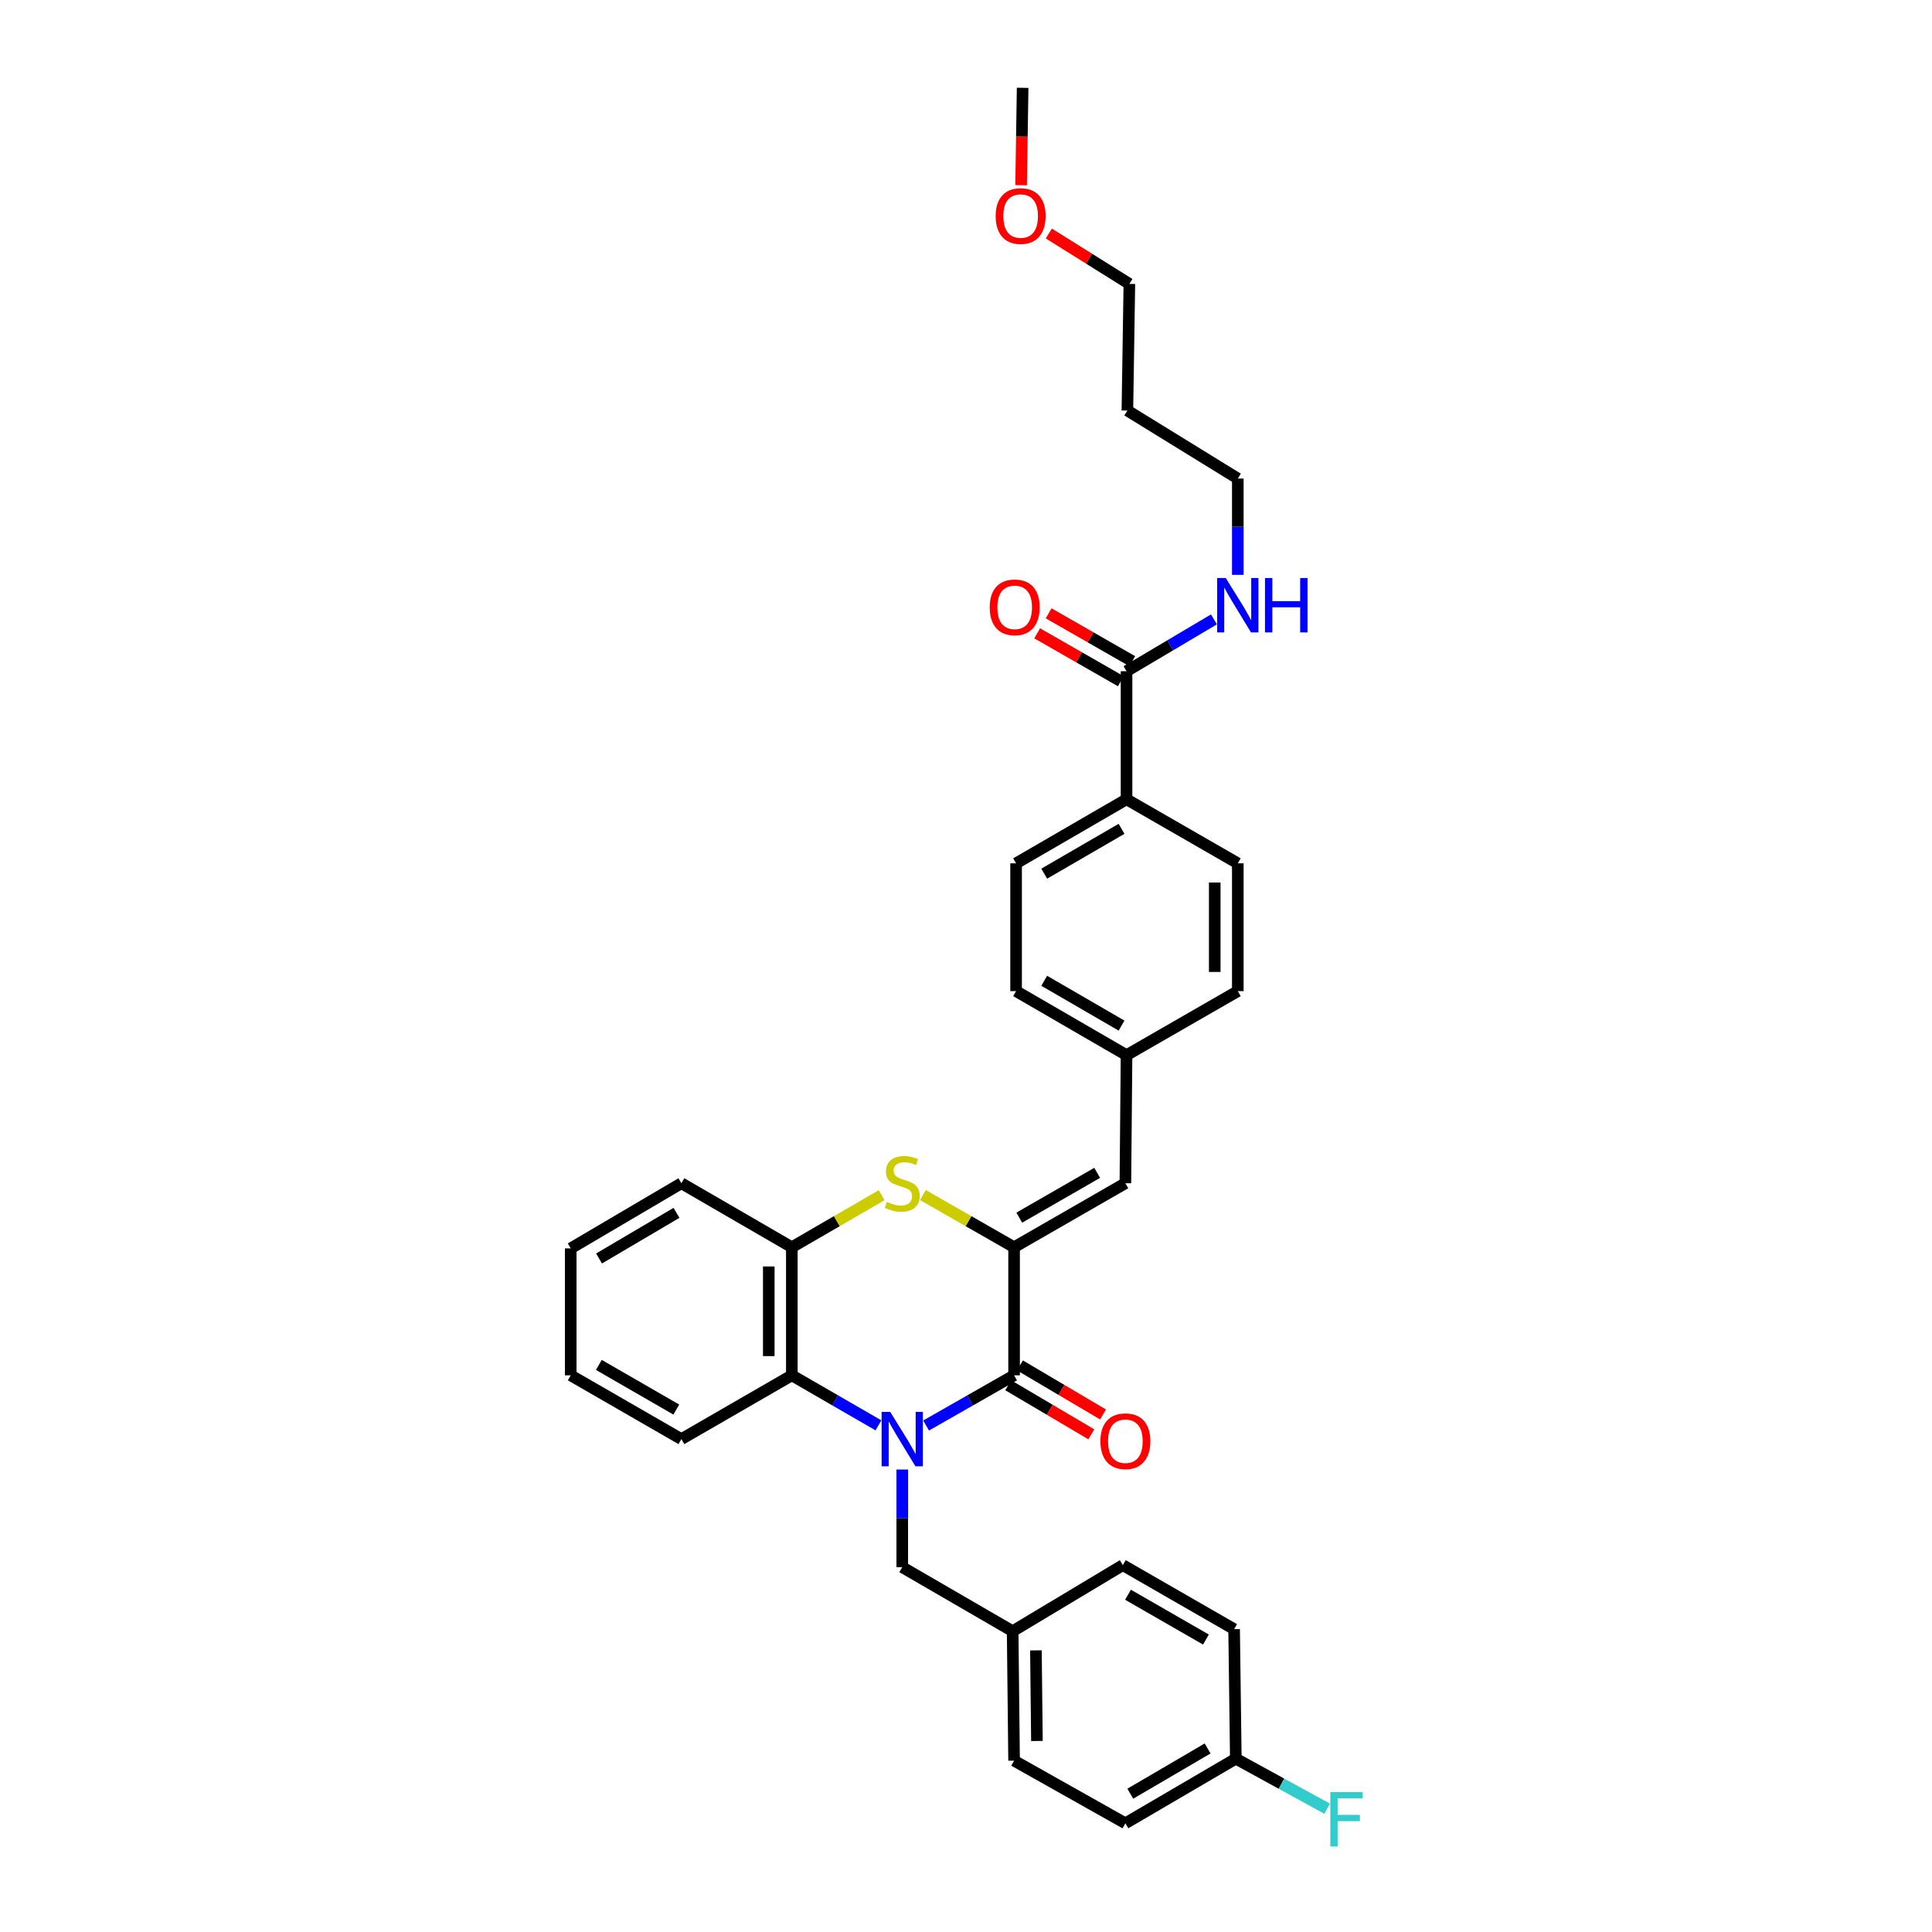 <?xml version='1.0' encoding='iso-8859-1'?>
<svg version='1.1' baseProfile='full'
              xmlns='http://www.w3.org/2000/svg'
                      xmlns:rdkit='http://www.rdkit.org/xml'
                      xmlns:xlink='http://www.w3.org/1999/xlink'
                  xml:space='preserve'
width='1000px' height='1000px' viewBox='0 0 1000 1000'>
<!-- END OF HEADER -->
<rect style='opacity:1.0;fill:#FFFFFF;stroke:none' width='1000' height='1000' x='0' y='0'> </rect>
<path class='bond-0' d='M 479.354,737.84 L 502.122,724.855' style='fill:none;fill-rule:evenodd;stroke:#0000FF;stroke-width:6px;stroke-linecap:butt;stroke-linejoin:miter;stroke-opacity:1' />
<path class='bond-0' d='M 502.122,724.855 L 524.889,711.87' style='fill:none;fill-rule:evenodd;stroke:#000000;stroke-width:6px;stroke-linecap:butt;stroke-linejoin:miter;stroke-opacity:1' />
<path class='bond-3' d='M 454.675,737.759 L 432.265,724.814' style='fill:none;fill-rule:evenodd;stroke:#0000FF;stroke-width:6px;stroke-linecap:butt;stroke-linejoin:miter;stroke-opacity:1' />
<path class='bond-3' d='M 432.265,724.814 L 409.854,711.87' style='fill:none;fill-rule:evenodd;stroke:#000000;stroke-width:6px;stroke-linecap:butt;stroke-linejoin:miter;stroke-opacity:1' />
<path class='bond-7' d='M 467.007,760.622 L 467.007,785.896' style='fill:none;fill-rule:evenodd;stroke:#0000FF;stroke-width:6px;stroke-linecap:butt;stroke-linejoin:miter;stroke-opacity:1' />
<path class='bond-7' d='M 467.007,785.896 L 467.007,811.171' style='fill:none;fill-rule:evenodd;stroke:#000000;stroke-width:6px;stroke-linecap:butt;stroke-linejoin:miter;stroke-opacity:1' />
<path class='bond-1' d='M 524.889,711.87 L 524.889,645.574' style='fill:none;fill-rule:evenodd;stroke:#000000;stroke-width:6px;stroke-linecap:butt;stroke-linejoin:miter;stroke-opacity:1' />
<path class='bond-8' d='M 521.855,717.008 L 543.356,729.706' style='fill:none;fill-rule:evenodd;stroke:#000000;stroke-width:6px;stroke-linecap:butt;stroke-linejoin:miter;stroke-opacity:1' />
<path class='bond-8' d='M 543.356,729.706 L 564.857,742.404' style='fill:none;fill-rule:evenodd;stroke:#FF0000;stroke-width:6px;stroke-linecap:butt;stroke-linejoin:miter;stroke-opacity:1' />
<path class='bond-8' d='M 527.924,706.732 L 549.425,719.43' style='fill:none;fill-rule:evenodd;stroke:#000000;stroke-width:6px;stroke-linecap:butt;stroke-linejoin:miter;stroke-opacity:1' />
<path class='bond-8' d='M 549.425,719.43 L 570.926,732.128' style='fill:none;fill-rule:evenodd;stroke:#FF0000;stroke-width:6px;stroke-linecap:butt;stroke-linejoin:miter;stroke-opacity:1' />
<path class='bond-5' d='M 524.889,645.574 L 582.493,612.436' style='fill:none;fill-rule:evenodd;stroke:#000000;stroke-width:6px;stroke-linecap:butt;stroke-linejoin:miter;stroke-opacity:1' />
<path class='bond-5' d='M 527.578,630.258 L 567.901,607.061' style='fill:none;fill-rule:evenodd;stroke:#000000;stroke-width:6px;stroke-linecap:butt;stroke-linejoin:miter;stroke-opacity:1' />
<path class='bond-33' d='M 524.889,645.574 L 501.297,632.067' style='fill:none;fill-rule:evenodd;stroke:#000000;stroke-width:6px;stroke-linecap:butt;stroke-linejoin:miter;stroke-opacity:1' />
<path class='bond-33' d='M 501.297,632.067 L 477.705,618.56' style='fill:none;fill-rule:evenodd;stroke:#CCCC00;stroke-width:6px;stroke-linecap:butt;stroke-linejoin:miter;stroke-opacity:1' />
<path class='bond-2' d='M 456.325,618.629 L 433.089,632.101' style='fill:none;fill-rule:evenodd;stroke:#CCCC00;stroke-width:6px;stroke-linecap:butt;stroke-linejoin:miter;stroke-opacity:1' />
<path class='bond-2' d='M 433.089,632.101 L 409.854,645.574' style='fill:none;fill-rule:evenodd;stroke:#000000;stroke-width:6px;stroke-linecap:butt;stroke-linejoin:miter;stroke-opacity:1' />
<path class='bond-4' d='M 409.854,711.87 L 409.854,645.574' style='fill:none;fill-rule:evenodd;stroke:#000000;stroke-width:6px;stroke-linecap:butt;stroke-linejoin:miter;stroke-opacity:1' />
<path class='bond-4' d='M 397.919,701.925 L 397.919,655.518' style='fill:none;fill-rule:evenodd;stroke:#000000;stroke-width:6px;stroke-linecap:butt;stroke-linejoin:miter;stroke-opacity:1' />
<path class='bond-24' d='M 409.854,711.87 L 352.688,744.882' style='fill:none;fill-rule:evenodd;stroke:#000000;stroke-width:6px;stroke-linecap:butt;stroke-linejoin:miter;stroke-opacity:1' />
<path class='bond-26' d='M 409.854,645.574 L 352.688,612.436' style='fill:none;fill-rule:evenodd;stroke:#000000;stroke-width:6px;stroke-linecap:butt;stroke-linejoin:miter;stroke-opacity:1' />
<path class='bond-11' d='M 582.493,612.436 L 583.096,546.146' style='fill:none;fill-rule:evenodd;stroke:#000000;stroke-width:6px;stroke-linecap:butt;stroke-linejoin:miter;stroke-opacity:1' />
<path class='bond-6' d='M 583.096,347.417 L 583.096,413.706' style='fill:none;fill-rule:evenodd;stroke:#000000;stroke-width:6px;stroke-linecap:butt;stroke-linejoin:miter;stroke-opacity:1' />
<path class='bond-10' d='M 586.06,342.238 L 564.411,329.846' style='fill:none;fill-rule:evenodd;stroke:#000000;stroke-width:6px;stroke-linecap:butt;stroke-linejoin:miter;stroke-opacity:1' />
<path class='bond-10' d='M 564.411,329.846 L 542.762,317.455' style='fill:none;fill-rule:evenodd;stroke:#FF0000;stroke-width:6px;stroke-linecap:butt;stroke-linejoin:miter;stroke-opacity:1' />
<path class='bond-10' d='M 580.132,352.596 L 558.483,340.204' style='fill:none;fill-rule:evenodd;stroke:#000000;stroke-width:6px;stroke-linecap:butt;stroke-linejoin:miter;stroke-opacity:1' />
<path class='bond-10' d='M 558.483,340.204 L 536.833,327.813' style='fill:none;fill-rule:evenodd;stroke:#FF0000;stroke-width:6px;stroke-linecap:butt;stroke-linejoin:miter;stroke-opacity:1' />
<path class='bond-12' d='M 583.096,347.417 L 605.714,334.002' style='fill:none;fill-rule:evenodd;stroke:#000000;stroke-width:6px;stroke-linecap:butt;stroke-linejoin:miter;stroke-opacity:1' />
<path class='bond-12' d='M 605.714,334.002 L 628.331,320.586' style='fill:none;fill-rule:evenodd;stroke:#0000FF;stroke-width:6px;stroke-linecap:butt;stroke-linejoin:miter;stroke-opacity:1' />
<path class='bond-15' d='M 467.007,811.171 L 524.146,844.309' style='fill:none;fill-rule:evenodd;stroke:#000000;stroke-width:6px;stroke-linecap:butt;stroke-linejoin:miter;stroke-opacity:1' />
<path class='bond-9' d='M 583.096,413.706 L 525.93,446.858' style='fill:none;fill-rule:evenodd;stroke:#000000;stroke-width:6px;stroke-linecap:butt;stroke-linejoin:miter;stroke-opacity:1' />
<path class='bond-9' d='M 580.508,429.003 L 540.492,452.209' style='fill:none;fill-rule:evenodd;stroke:#000000;stroke-width:6px;stroke-linecap:butt;stroke-linejoin:miter;stroke-opacity:1' />
<path class='bond-36' d='M 583.096,413.706 L 640.687,446.858' style='fill:none;fill-rule:evenodd;stroke:#000000;stroke-width:6px;stroke-linecap:butt;stroke-linejoin:miter;stroke-opacity:1' />
<path class='bond-17' d='M 583.096,546.146 L 640.687,513.008' style='fill:none;fill-rule:evenodd;stroke:#000000;stroke-width:6px;stroke-linecap:butt;stroke-linejoin:miter;stroke-opacity:1' />
<path class='bond-18' d='M 583.096,546.146 L 525.93,513.008' style='fill:none;fill-rule:evenodd;stroke:#000000;stroke-width:6px;stroke-linecap:butt;stroke-linejoin:miter;stroke-opacity:1' />
<path class='bond-18' d='M 580.507,530.85 L 540.49,507.654' style='fill:none;fill-rule:evenodd;stroke:#000000;stroke-width:6px;stroke-linecap:butt;stroke-linejoin:miter;stroke-opacity:1' />
<path class='bond-28' d='M 640.687,297.536 L 640.687,272.624' style='fill:none;fill-rule:evenodd;stroke:#0000FF;stroke-width:6px;stroke-linecap:butt;stroke-linejoin:miter;stroke-opacity:1' />
<path class='bond-28' d='M 640.687,272.624 L 640.687,247.711' style='fill:none;fill-rule:evenodd;stroke:#000000;stroke-width:6px;stroke-linecap:butt;stroke-linejoin:miter;stroke-opacity:1' />
<path class='bond-13' d='M 640.687,446.858 L 640.687,513.008' style='fill:none;fill-rule:evenodd;stroke:#000000;stroke-width:6px;stroke-linecap:butt;stroke-linejoin:miter;stroke-opacity:1' />
<path class='bond-13' d='M 628.752,456.78 L 628.752,503.085' style='fill:none;fill-rule:evenodd;stroke:#000000;stroke-width:6px;stroke-linecap:butt;stroke-linejoin:miter;stroke-opacity:1' />
<path class='bond-14' d='M 525.93,446.858 L 525.93,513.008' style='fill:none;fill-rule:evenodd;stroke:#000000;stroke-width:6px;stroke-linecap:butt;stroke-linejoin:miter;stroke-opacity:1' />
<path class='bond-20' d='M 524.146,844.309 L 581.173,810.117' style='fill:none;fill-rule:evenodd;stroke:#000000;stroke-width:6px;stroke-linecap:butt;stroke-linejoin:miter;stroke-opacity:1' />
<path class='bond-21' d='M 524.146,844.309 L 524.889,911.315' style='fill:none;fill-rule:evenodd;stroke:#000000;stroke-width:6px;stroke-linecap:butt;stroke-linejoin:miter;stroke-opacity:1' />
<path class='bond-21' d='M 536.192,854.228 L 536.711,901.132' style='fill:none;fill-rule:evenodd;stroke:#000000;stroke-width:6px;stroke-linecap:butt;stroke-linejoin:miter;stroke-opacity:1' />
<path class='bond-16' d='M 639.659,910.287 L 582.493,943.737' style='fill:none;fill-rule:evenodd;stroke:#000000;stroke-width:6px;stroke-linecap:butt;stroke-linejoin:miter;stroke-opacity:1' />
<path class='bond-16' d='M 625.057,905.004 L 585.041,928.419' style='fill:none;fill-rule:evenodd;stroke:#000000;stroke-width:6px;stroke-linecap:butt;stroke-linejoin:miter;stroke-opacity:1' />
<path class='bond-19' d='M 639.659,910.287 L 663.295,923.239' style='fill:none;fill-rule:evenodd;stroke:#000000;stroke-width:6px;stroke-linecap:butt;stroke-linejoin:miter;stroke-opacity:1' />
<path class='bond-19' d='M 663.295,923.239 L 686.931,936.191' style='fill:none;fill-rule:evenodd;stroke:#33CCCC;stroke-width:6px;stroke-linecap:butt;stroke-linejoin:miter;stroke-opacity:1' />
<path class='bond-34' d='M 639.659,910.287 L 638.777,843.255' style='fill:none;fill-rule:evenodd;stroke:#000000;stroke-width:6px;stroke-linecap:butt;stroke-linejoin:miter;stroke-opacity:1' />
<path class='bond-22' d='M 581.173,810.117 L 638.777,843.255' style='fill:none;fill-rule:evenodd;stroke:#000000;stroke-width:6px;stroke-linecap:butt;stroke-linejoin:miter;stroke-opacity:1' />
<path class='bond-22' d='M 583.863,825.433 L 624.186,848.629' style='fill:none;fill-rule:evenodd;stroke:#000000;stroke-width:6px;stroke-linecap:butt;stroke-linejoin:miter;stroke-opacity:1' />
<path class='bond-23' d='M 524.889,911.315 L 582.493,943.737' style='fill:none;fill-rule:evenodd;stroke:#000000;stroke-width:6px;stroke-linecap:butt;stroke-linejoin:miter;stroke-opacity:1' />
<path class='bond-31' d='M 352.688,744.882 L 295.409,711.87' style='fill:none;fill-rule:evenodd;stroke:#000000;stroke-width:6px;stroke-linecap:butt;stroke-linejoin:miter;stroke-opacity:1' />
<path class='bond-31' d='M 350.055,729.59 L 309.96,706.481' style='fill:none;fill-rule:evenodd;stroke:#000000;stroke-width:6px;stroke-linecap:butt;stroke-linejoin:miter;stroke-opacity:1' />
<path class='bond-25' d='M 583.534,212.491 L 640.687,247.711' style='fill:none;fill-rule:evenodd;stroke:#000000;stroke-width:6px;stroke-linecap:butt;stroke-linejoin:miter;stroke-opacity:1' />
<path class='bond-29' d='M 583.534,212.491 L 584.555,146.944' style='fill:none;fill-rule:evenodd;stroke:#000000;stroke-width:6px;stroke-linecap:butt;stroke-linejoin:miter;stroke-opacity:1' />
<path class='bond-35' d='M 352.688,612.436 L 295.409,646.164' style='fill:none;fill-rule:evenodd;stroke:#000000;stroke-width:6px;stroke-linecap:butt;stroke-linejoin:miter;stroke-opacity:1' />
<path class='bond-35' d='M 350.151,627.779 L 310.056,651.388' style='fill:none;fill-rule:evenodd;stroke:#000000;stroke-width:6px;stroke-linecap:butt;stroke-linejoin:miter;stroke-opacity:1' />
<path class='bond-27' d='M 542.872,120.87 L 563.714,133.907' style='fill:none;fill-rule:evenodd;stroke:#FF0000;stroke-width:6px;stroke-linecap:butt;stroke-linejoin:miter;stroke-opacity:1' />
<path class='bond-27' d='M 563.714,133.907 L 584.555,146.944' style='fill:none;fill-rule:evenodd;stroke:#000000;stroke-width:6px;stroke-linecap:butt;stroke-linejoin:miter;stroke-opacity:1' />
<path class='bond-30' d='M 528.53,95.845 L 528.921,70.65' style='fill:none;fill-rule:evenodd;stroke:#FF0000;stroke-width:6px;stroke-linecap:butt;stroke-linejoin:miter;stroke-opacity:1' />
<path class='bond-30' d='M 528.921,70.65 L 529.311,45.455' style='fill:none;fill-rule:evenodd;stroke:#000000;stroke-width:6px;stroke-linecap:butt;stroke-linejoin:miter;stroke-opacity:1' />
<path class='bond-32' d='M 295.409,711.87 L 295.409,646.164' style='fill:none;fill-rule:evenodd;stroke:#000000;stroke-width:6px;stroke-linecap:butt;stroke-linejoin:miter;stroke-opacity:1' />
<path  class='atom-0' d='M 460.781 730.799
L 470.01 745.717
Q 470.925 747.189, 472.397 749.855
Q 473.869 752.52, 473.949 752.679
L 473.949 730.799
L 477.688 730.799
L 477.688 758.964
L 473.829 758.964
L 463.924 742.654
Q 462.77 740.745, 461.537 738.557
Q 460.343 736.369, 459.985 735.692
L 459.985 758.964
L 456.325 758.964
L 456.325 730.799
L 460.781 730.799
' fill='#0000FF'/>
<path  class='atom-3' d='M 459.05 622.102
Q 459.369 622.222, 460.682 622.779
Q 461.994 623.336, 463.426 623.694
Q 464.898 624.012, 466.331 624.012
Q 468.996 624.012, 470.547 622.739
Q 472.099 621.426, 472.099 619.159
Q 472.099 617.607, 471.303 616.652
Q 470.547 615.698, 469.354 615.18
Q 468.16 614.663, 466.171 614.067
Q 463.665 613.311, 462.153 612.595
Q 460.682 611.879, 459.607 610.367
Q 458.573 608.855, 458.573 606.309
Q 458.573 602.769, 460.96 600.581
Q 463.387 598.393, 468.16 598.393
Q 471.423 598.393, 475.122 599.944
L 474.207 603.007
Q 470.826 601.615, 468.28 601.615
Q 465.535 601.615, 464.023 602.769
Q 462.511 603.882, 462.551 605.832
Q 462.551 607.343, 463.307 608.258
Q 464.103 609.173, 465.217 609.691
Q 466.37 610.208, 468.28 610.804
Q 470.826 611.6, 472.338 612.396
Q 473.849 613.191, 474.923 614.822
Q 476.037 616.414, 476.037 619.159
Q 476.037 623.057, 473.412 625.166
Q 470.826 627.234, 466.49 627.234
Q 463.983 627.234, 462.074 626.677
Q 460.204 626.16, 457.976 625.245
L 459.05 622.102
' fill='#CCCC00'/>
<path  class='atom-9' d='M 569.564 745.969
Q 569.564 739.206, 572.905 735.427
Q 576.247 731.648, 582.493 731.648
Q 588.739 731.648, 592.08 735.427
Q 595.422 739.206, 595.422 745.969
Q 595.422 752.812, 592.04 756.71
Q 588.659 760.569, 582.493 760.569
Q 576.287 760.569, 572.905 756.71
Q 569.564 752.851, 569.564 745.969
M 582.493 757.386
Q 586.789 757.386, 589.097 754.522
Q 591.444 751.618, 591.444 745.969
Q 591.444 740.44, 589.097 737.655
Q 586.789 734.83, 582.493 734.83
Q 578.196 734.83, 575.849 737.615
Q 573.542 740.4, 573.542 745.969
Q 573.542 751.658, 575.849 754.522
Q 578.196 757.386, 582.493 757.386
' fill='#FF0000'/>
<path  class='atom-11' d='M 512.272 314.358
Q 512.272 307.596, 515.613 303.816
Q 518.955 300.037, 525.201 300.037
Q 531.446 300.037, 534.788 303.816
Q 538.13 307.596, 538.13 314.358
Q 538.13 321.201, 534.748 325.099
Q 531.367 328.958, 525.201 328.958
Q 518.995 328.958, 515.613 325.099
Q 512.272 321.241, 512.272 314.358
M 525.201 325.776
Q 529.497 325.776, 531.804 322.911
Q 534.152 320.007, 534.152 314.358
Q 534.152 308.829, 531.804 306.044
Q 529.497 303.22, 525.201 303.22
Q 520.904 303.22, 518.557 306.004
Q 516.25 308.789, 516.25 314.358
Q 516.25 320.047, 518.557 322.911
Q 520.904 325.776, 525.201 325.776
' fill='#FF0000'/>
<path  class='atom-13' d='M 634.461 299.175
L 643.69 314.093
Q 644.605 315.565, 646.077 318.231
Q 647.549 320.896, 647.629 321.055
L 647.629 299.175
L 651.368 299.175
L 651.368 327.341
L 647.509 327.341
L 637.604 311.03
Q 636.45 309.121, 635.217 306.933
Q 634.023 304.745, 633.665 304.068
L 633.665 327.341
L 630.005 327.341
L 630.005 299.175
L 634.461 299.175
' fill='#0000FF'/>
<path  class='atom-13' d='M 654.75 299.175
L 658.569 299.175
L 658.569 311.149
L 672.97 311.149
L 672.97 299.175
L 676.789 299.175
L 676.789 327.341
L 672.97 327.341
L 672.97 314.332
L 658.569 314.332
L 658.569 327.341
L 654.75 327.341
L 654.75 299.175
' fill='#0000FF'/>
<path  class='atom-20' d='M 688.564 927.592
L 705.312 927.592
L 705.312 930.814
L 692.343 930.814
L 692.343 939.368
L 703.88 939.368
L 703.88 942.63
L 692.343 942.63
L 692.343 955.758
L 688.564 955.758
L 688.564 927.592
' fill='#33CCCC'/>
<path  class='atom-28' d='M 515.355 111.824
Q 515.355 105.061, 518.696 101.281
Q 522.038 97.502, 528.284 97.502
Q 534.529 97.502, 537.871 101.281
Q 541.213 105.061, 541.213 111.824
Q 541.213 118.666, 537.831 122.565
Q 534.45 126.423, 528.284 126.423
Q 522.078 126.423, 518.696 122.565
Q 515.355 118.706, 515.355 111.824
M 528.284 123.241
Q 532.58 123.241, 534.888 120.377
Q 537.235 117.473, 537.235 111.824
Q 537.235 106.294, 534.888 103.509
Q 532.58 100.685, 528.284 100.685
Q 523.987 100.685, 521.64 103.469
Q 519.333 106.254, 519.333 111.824
Q 519.333 117.512, 521.64 120.377
Q 523.987 123.241, 528.284 123.241
' fill='#FF0000'/>
</svg>
